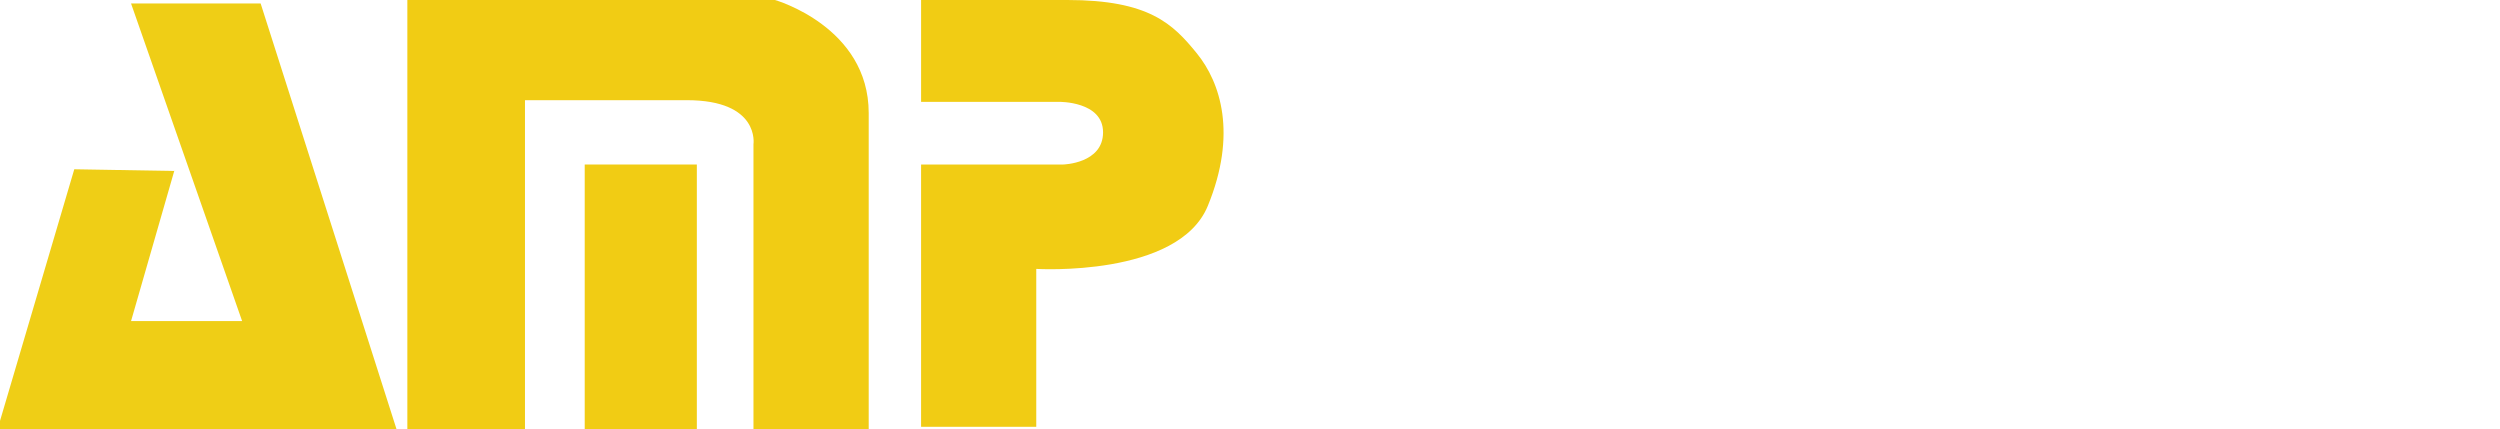 <?xml version="1.0" encoding="utf-8"?><svg id="Layer_2" xmlns="http://www.w3.org/2000/svg" xmlns:xlink="http://www.w3.org/1999/xlink" viewBox="0 0 5030.22 863.57"><defs><style>.cls-1{fill:#efce16;filter:url(#drop-shadow-1);}.cls-1,.cls-2,.cls-3{stroke-width:0px;}.cls-2{fill:#fff;}.cls-3{fill:#f1cc14;}</style><filter id="drop-shadow-1" filterUnits="userSpaceOnUse"><feOffset dx="-7" dy="7"/><feGaussianBlur result="blur" stdDeviation="7"/><feFlood flood-color="#000" flood-opacity=".5"/><feComposite in2="blur" operator="in"/><feComposite in="SourceGraphic"/></filter></defs><g id="Layer_2-2"><path class="cls-3" d="m819.61,863.57V0h739.68s188.62,53.63,188.62,227.45v636.12h-231.87V290.32s13.67-88.76-134.27-88.76h-325.46v662.01h-236.7Z"/><rect class="cls-3" x="1176.5" y="331.01" width="225.6" height="532.57"/><path class="cls-3" d="m1853.3,336.55v522.15h231.75v-317.64s286.02,17.39,345.2-126.85c59.17-144.24,25.89-247.79-22.19-306.97-48.08-59.17-95.96-107.25-260.63-107.25h-294.12v204.94h277.38s88.76-1.53,88.76,61.34-80.1,64.72-80.1,64.72h-286.04v5.55Z"/><rect class="cls-2" x="2252.73" y="610.23" width="41.56" height="248.47"/><rect class="cls-2" x="4205.48" y="610.23" width="41.56" height="248.47"/><path class="cls-2" d="m4406.07,610.23h-41.56v248.47s40.68,3.02,40.68-30.27v-163.58l210.81,185.77s33.29,18.49,33.29,0v-225.6s.17-14.79-20.25-14.79-20.43,14.79-20.43,14.79v173.82l-202.53-188.62Z"/><path class="cls-2" d="m3192.12,839.53s-.94,14.9,23.57,14.9h198.34s11.1-7.51,11.1-18.6-11.1-14.79-11.1-14.79h-170.13s-7.4,0-7.4-14.79v-173.82s0-22.19-22.19-22.19-22.2,23.83-22.2,23.83v205.47Z"/><path class="cls-2" d="m3528.67,610.23c-22.19,0-22.2,23.83-22.2,23.83v205.47s-.94,14.9,23.57,14.9h213.13s11.1-7.51,11.1-18.6-11.1-14.79-11.1-14.79h-184.92s-7.4,0-7.4-14.79v-45.5s-3.7-13.68,7.4-13.68h99.86l22.19-36.98h-122.05s-7.4,2.24-7.4-15.52v-40.36s0-7,11.1-7h173.82s14.79,0,14.79-18.49-17.17-17.17-17.17-17.17l-204.74-1.33Z"/><path class="cls-2" d="m4812.01,824.74s-7.4,0-7.4-14.79v-155.73s0-7,11.1-7c0,0,173.82,0,181.22,0s7.4,7.4,7.4,7.4v25.89c25.89,0,25.89-25.89,25.89-44.38s-29.59-24.56-29.59-24.56h-13.47l-204.74-1.33c-22.19,0-22.2,23.83-22.2,23.83v18.68s0,139.33,0,139.33v47.46s-.94,14.9,23.57,14.9h231.89s14.52.71,14.52-23.74v-89.3s0-20.21-18.49-20.21h-107.25s-5.94.11-5.94,11.15v11.04s-1.46,11.1,9.64,11.1h88.76s7.4,0,7.4,11.1v51.78s0,7.4-7.4,7.4-184.92,0-184.92,0Z"/><path class="cls-2" d="m2448.74,787.76v32.64h184.92v-65.93h-171.74s-46.46,3.71-46.46-44.37v-59.96s-5.35-39.89,49.1-39.89h160.02s49.76,3.7,49.76,48.08c0,22.19-44.38,22.19-44.38,22.19v-29.59h-162.73s-7.4-3.7-7.4,11.1v44.44s-1.23,8.86,10.48,8.86h164.51s39.33-1.17,39.33,39.33v68.95s3.88,38.13-40.5,38.13h-185.75s-39.86,0-39.86-40.68,40.68-33.29,40.68-33.29Z"/><path class="cls-2" d="m4016.86,761.87h40.68c33.29,0,36.98-33.24,36.98-33.24v-77.46c0-33.04-31.96-39.6-31.96-39.6l-193.64-1.33c-22.19,0-22.2,23.83-22.2,23.83v205.47s-.94,14.9,23.57,14.9h20.81v-85.17c0-7.4,3.7-7.4,3.7-7.4h48.08c11.1,0,22.28,3.61,22.28,3.61l88.68,88.68h55.3l-92.29-92.29Zm-105.69-34.25s-21.44,1.4-21.44-12.69.03-58.48.03-58.48c0,0-1.95-12.98,24.2-12.98h113.5s26.31-1.27,26.31,15.3v58.65s2.07,10.2-16.53,10.2h-126.07Z"/><path class="cls-2" d="m3077.47,824.74v-170.13c0-48.08-47.08-44.38-47.08-44.38h-203.12c-46.78,0-43.3,37.65-43.3,37.65,0,0-.06,128.78-.06,169.64s38.37,36.81,38.37,36.81h225.6c33.29,0,29.59-29.59,29.59-29.59Zm-40.68-162.45v147.66c0,14.79-12.67,12.94-12.67,12.94h-185.19c-12.94,0-12.94-12.94-12.94-12.94v-147.94c0-14.79,14.79-14.79,14.79-14.79h181.4c18.67,0,14.61,15.07,14.61,15.07Z"/><polygon class="cls-1" points="156.45 333.58 0 863.57 807.08 863.57 531.43 0 270.68 0 494.18 639.04 270.68 639.04 357.6 337.01 156.45 333.58"/></g></svg>